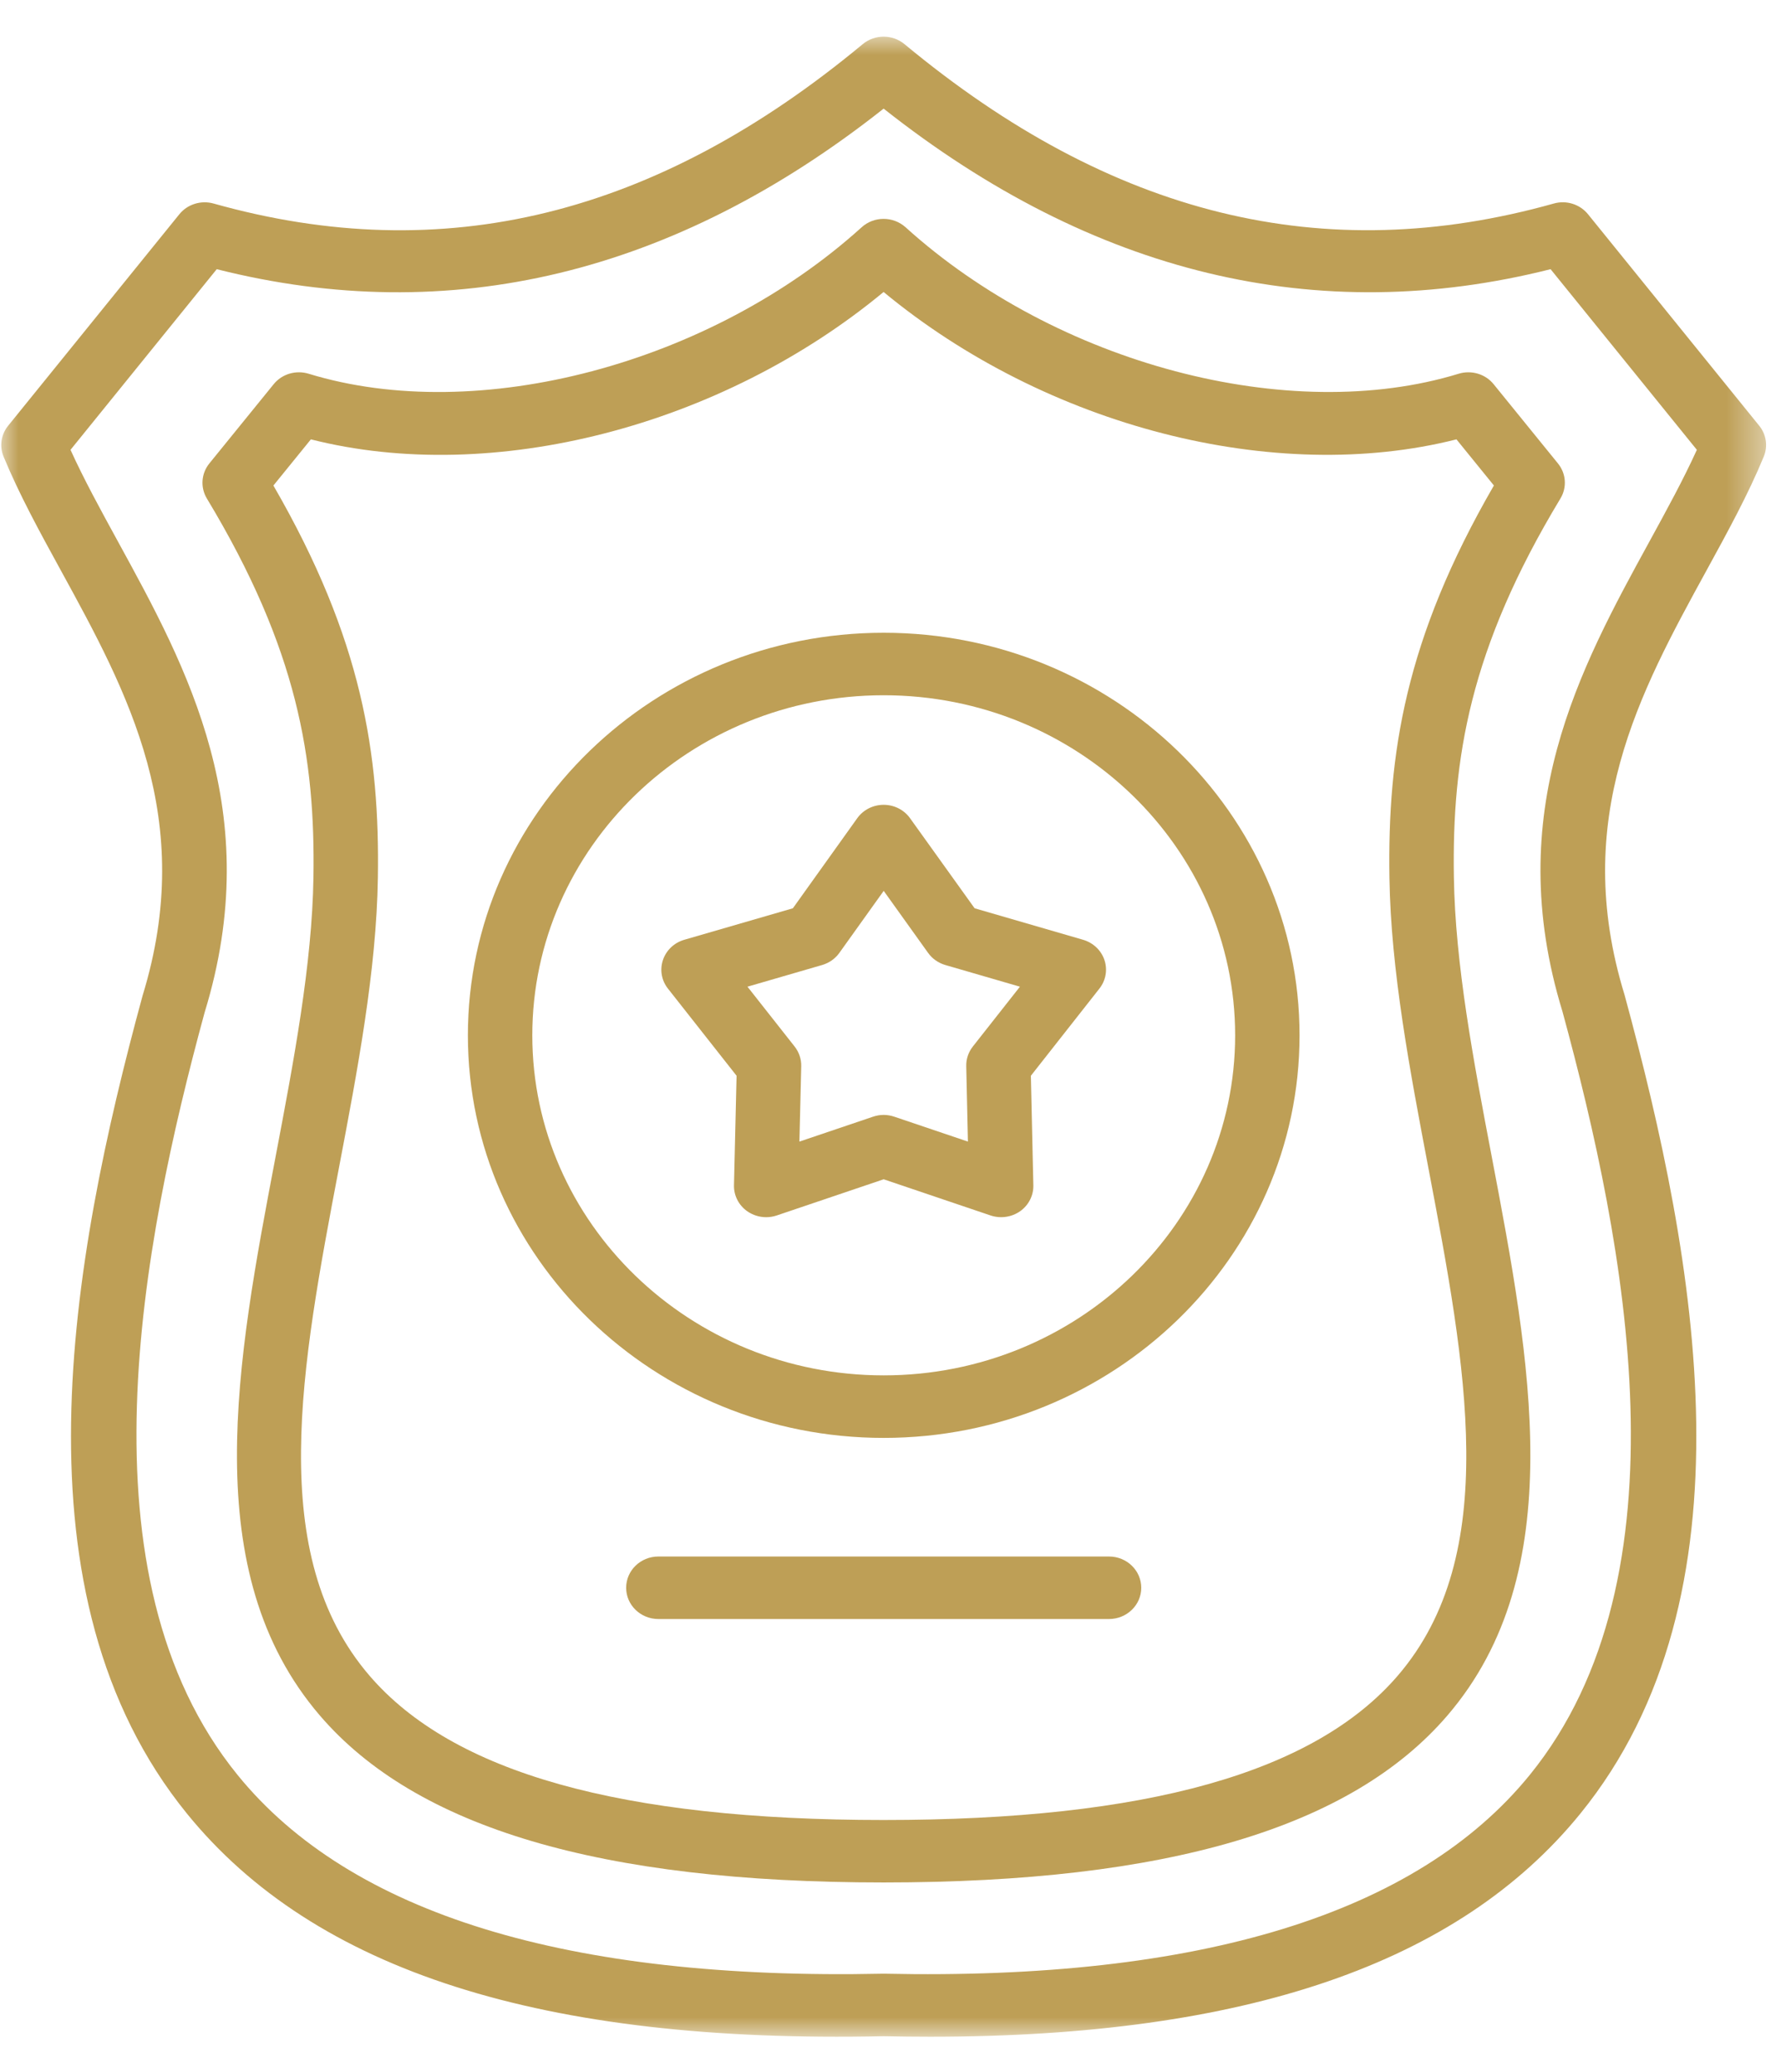 <svg width="49" height="57" viewBox="0 0 49 57" fill="none" xmlns="http://www.w3.org/2000/svg">
<path d="M21.079 33.483C20.894 33.483 20.712 33.426 20.558 33.319C20.323 33.153 20.187 32.886 20.194 32.603L20.265 29.592L18.378 27.196C18.2 26.972 18.149 26.678 18.239 26.409C18.329 26.14 18.549 25.931 18.828 25.851L21.814 24.985L23.584 22.509C23.749 22.277 24.021 22.139 24.311 22.139H24.312C24.602 22.139 24.874 22.277 25.039 22.509L26.814 24.985L29.797 25.851C30.075 25.932 30.296 26.14 30.386 26.408C30.476 26.677 30.424 26.971 30.247 27.195L28.362 29.592L28.43 32.604C28.437 32.886 28.301 33.153 28.066 33.319C27.83 33.484 27.527 33.526 27.253 33.435L24.312 32.44L21.371 33.435C21.276 33.467 21.177 33.483 21.079 33.483ZM24.312 30.669C24.41 30.669 24.509 30.686 24.604 30.718L26.63 31.403L26.584 29.329C26.579 29.134 26.643 28.944 26.765 28.788L28.061 27.142L26.009 26.546C25.817 26.49 25.649 26.373 25.535 26.213L24.313 24.506L23.093 26.212C22.978 26.373 22.81 26.49 22.618 26.546L20.565 27.142L21.862 28.788C21.984 28.943 22.048 29.134 22.044 29.329L21.994 31.403L24.02 30.718C24.115 30.686 24.213 30.669 24.312 30.669Z" fill="#BE9F56"/>
<path d="M30.512 44.536H18.113C17.623 44.536 17.227 44.151 17.227 43.677C17.227 43.202 17.623 42.817 18.113 42.817H30.512C31.002 42.817 31.399 43.202 31.399 43.677C31.399 44.151 31.002 44.536 30.512 44.536Z" fill="#BE9F56"/>
<path d="M24.312 39.554C18.004 39.554 12.873 34.586 12.873 28.48C12.873 22.374 18.004 17.406 24.312 17.406C30.621 17.406 35.754 22.374 35.754 28.48C35.754 34.586 30.621 39.554 24.312 39.554ZM24.312 19.125C18.982 19.125 14.645 23.322 14.645 28.48C14.645 33.638 18.982 37.834 24.312 37.834C29.644 37.834 33.982 33.638 33.982 28.48C33.982 23.322 29.644 19.125 24.312 19.125Z" fill="#BE9F56"/>
<path d="M24.31 51.783C16.525 51.783 11.452 50.281 8.8 47.19C5.41 43.238 6.515 37.431 7.583 31.814C8.077 29.215 8.588 26.528 8.624 24.123C8.674 20.877 8.195 17.865 5.692 13.714C5.508 13.409 5.535 13.026 5.76 12.748L7.529 10.569C7.757 10.287 8.139 10.174 8.492 10.281C13.15 11.708 19.55 10.013 23.706 6.252C24.046 5.944 24.573 5.944 24.915 6.252C29.072 10.013 35.472 11.707 40.131 10.281C40.481 10.174 40.867 10.287 41.094 10.569L42.863 12.748C43.089 13.026 43.116 13.409 42.931 13.714C40.428 17.859 39.949 20.873 40 24.123C40.035 26.528 40.546 29.215 41.041 31.814C42.108 37.43 43.213 43.238 39.823 47.189C37.171 50.28 32.096 51.783 24.31 51.783ZM7.522 13.356C9.971 17.591 10.449 20.75 10.396 24.149C10.358 26.698 9.833 29.457 9.325 32.126C8.286 37.594 7.303 42.758 10.162 46.09C12.457 48.764 17.084 50.065 24.31 50.065C31.537 50.065 36.166 48.764 38.461 46.089C41.32 42.757 40.337 37.593 39.298 32.126C38.791 29.457 38.266 26.698 38.227 24.148C38.174 20.746 38.653 17.585 41.101 13.355L40.071 12.086C35.069 13.352 28.784 11.734 24.31 8.032C19.84 11.734 13.554 13.354 8.553 12.086L7.522 13.356Z" fill="#BE9F56"/>
<mask id="mask0_436_2372" style="mask-type:luminance" maskUnits="userSpaceOnUse" x="0" y="0" width="49" height="57">
<path d="M0 0.922H48.602V56.028H0V0.922Z" fill="white"/>
</mask>
<g mask="url(#mask0_436_2372)">
<path d="M25.595 56.027C25.173 56.027 24.745 56.022 24.311 56.013C14.925 56.216 8.659 54.215 5.145 49.891C0.265 43.888 1.928 34.712 3.923 27.388C5.417 22.525 3.515 19.054 1.677 15.697C1.086 14.619 0.528 13.6 0.098 12.56C-0.019 12.276 0.029 11.951 0.225 11.71L4.934 5.894C5.157 5.618 5.53 5.502 5.877 5.599C12.201 7.375 18.042 5.941 23.735 1.215C24.066 0.94 24.555 0.94 24.886 1.215C30.579 5.939 36.421 7.373 42.748 5.599C43.093 5.5 43.467 5.617 43.691 5.894L48.4 11.71C48.596 11.951 48.644 12.276 48.526 12.56C48.097 13.601 47.538 14.619 46.948 15.697C45.109 19.054 43.208 22.525 44.694 27.361C46.696 34.71 48.359 43.886 43.478 49.891C40.127 54.014 34.268 56.027 25.595 56.027ZM24.311 54.293C24.317 54.293 24.324 54.293 24.331 54.293C32.995 54.48 38.982 52.646 42.087 48.826C46.531 43.358 44.73 34.223 42.988 27.827C41.303 22.341 43.47 18.383 45.383 14.891C45.861 14.017 46.317 13.185 46.685 12.374L42.661 7.405C36.236 9.024 30.07 7.54 24.311 2.988C18.551 7.541 12.386 9.025 5.963 7.405L1.94 12.374C2.308 13.185 2.764 14.017 3.242 14.891C5.155 18.383 7.322 22.341 5.629 27.853C3.895 34.223 2.093 43.36 6.537 48.827C9.641 52.646 15.619 54.478 24.291 54.293C24.297 54.293 24.304 54.293 24.311 54.293Z" fill="#BE9F56"/>
</g>
</svg>
